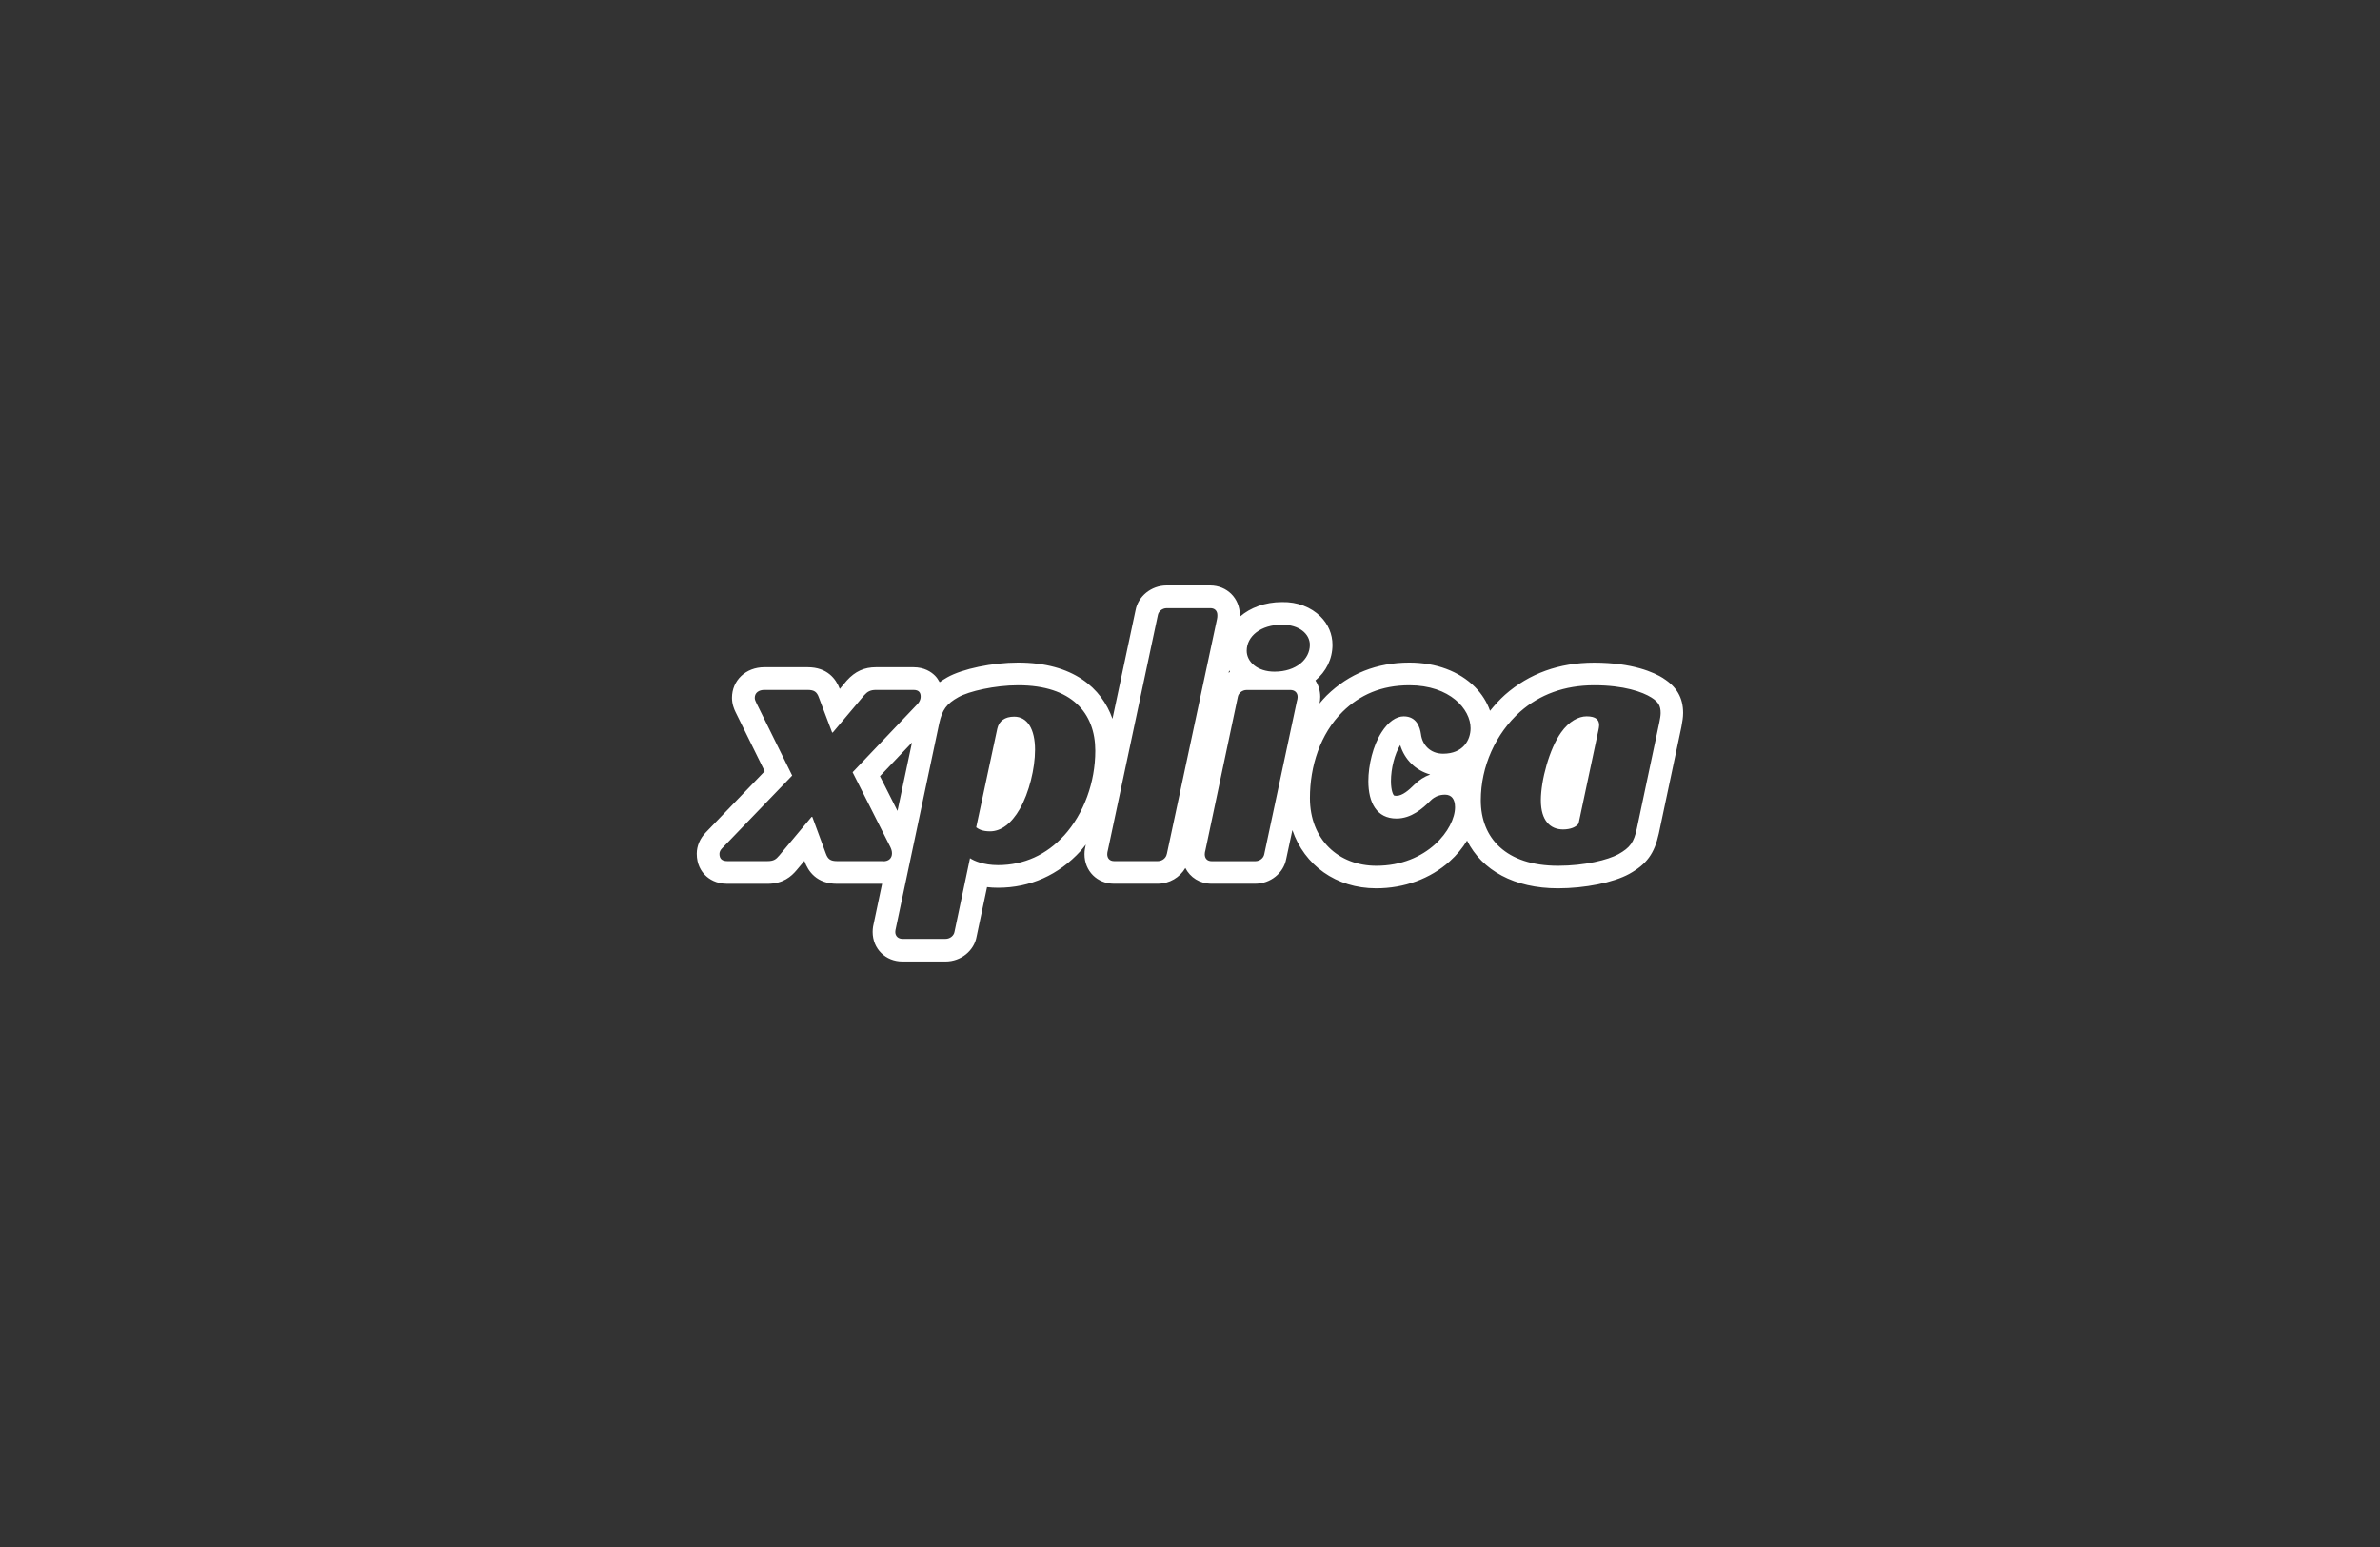 <svg xmlns="http://www.w3.org/2000/svg" fill="none" viewBox="0 0 400 260" height="260" width="400">
<rect x="0" y="0" width="400" height="260" fill="#333333" stroke="none"/>
<g clip-path="url(#clip0_9523_19807)">
<path fill="white" d="M170.455 120.445C168.891 120.445 167.905 121.167 167.616 122.443L164.066 139.047C164.512 139.384 165.125 139.72 166.401 139.72C168.181 139.72 169.95 138.493 171.406 135.942C172.958 133.223 173.957 129.168 173.957 126.004C173.957 122.551 172.681 120.445 170.455 120.445Z"></path>
<path fill="white" d="M279.569 114.006C278.005 113.019 274.407 111.371 267.922 111.371C262.05 111.371 257.021 113.188 252.942 116.773C252.028 117.591 251.197 118.518 250.427 119.468C249.922 118.024 249.056 116.629 247.877 115.45C245.242 112.815 241.331 111.359 236.867 111.359C231.393 111.359 226.724 113.224 222.971 116.893C222.549 117.315 222.152 117.772 221.767 118.229C221.84 117.892 221.888 117.531 221.888 117.11C221.888 116.087 221.587 115.149 221.081 114.367C222.862 112.875 223.945 110.781 223.945 108.375C223.945 106.594 223.235 104.91 221.936 103.622C220.36 102.046 218.025 101.132 215.463 101.192C212.611 101.192 210.12 102.13 208.376 103.658C208.376 103.562 208.376 103.442 208.376 103.358C208.364 100.554 206.234 98.424 203.407 98.4H196.055C193.48 98.412 191.278 100.217 190.845 102.588L186.971 120.804C185.142 115.642 180.365 111.359 171.113 111.359C166.769 111.359 161.764 112.406 159.213 113.837C158.744 114.102 158.323 114.379 157.926 114.656C157.685 114.21 157.409 113.825 157.144 113.561C156.494 112.911 155.339 112.141 153.51 112.141H147.23C145.256 112.141 143.728 112.827 142.32 114.379L141.141 115.787C140.492 114.09 139.036 112.141 135.727 112.141H128.448C125.355 112.141 123.021 114.343 123.021 117.278C123.021 118.373 123.394 119.204 123.611 119.661L128.52 129.623L118.654 139.874C117.655 140.885 117.102 142.173 117.102 143.484C117.102 145.277 117.86 146.432 118.509 147.082C119.171 147.743 120.35 148.537 122.251 148.537H128.965C131.624 148.537 132.996 147.298 133.886 146.239L135.198 144.675V144.711C135.823 146.456 137.267 148.537 140.684 148.537H148.252L146.869 155.095C146.784 155.42 146.664 155.973 146.664 156.623C146.664 159.462 148.83 161.592 151.693 161.592H158.913C161.511 161.592 163.725 159.775 164.134 157.405L165.891 149.091C166.469 149.163 167.082 149.199 167.744 149.199C173.122 149.199 177.923 147.058 181.617 143.015C181.93 142.666 182.206 142.293 182.495 141.932L182.459 142.088C182.387 142.401 182.266 142.919 182.266 143.556C182.266 146.396 184.408 148.525 187.236 148.525H194.563C196.548 148.525 198.305 147.455 199.219 145.878C200.026 147.467 201.65 148.525 203.623 148.525H210.951C213.537 148.525 215.739 146.721 216.172 144.35L217.207 139.513C219.217 145.397 224.523 149.295 231.297 149.295C236.013 149.295 240.393 147.683 243.653 144.759C244.833 143.701 245.807 142.509 246.565 141.27C249.068 146.287 254.518 149.295 261.846 149.295C266.358 149.295 271.158 148.333 273.817 146.877C276.753 145.241 278.053 143.472 278.799 140.067L282.577 122.224L282.625 121.947C282.745 121.273 282.877 120.575 282.877 119.829C282.877 117.291 281.819 115.438 279.545 114.006H279.569ZM206.583 112.67C206.631 112.754 206.667 112.851 206.715 112.923C206.631 112.971 206.571 113.043 206.487 113.091L206.583 112.67ZM148.469 144.723H140.684C139.577 144.723 139.132 144.386 138.795 143.448L136.521 137.288H136.401L130.962 143.785C130.409 144.447 130.012 144.723 128.965 144.723H122.251C121.361 144.723 120.916 144.338 120.916 143.508C120.916 143.171 121.084 142.846 121.361 142.57L133.14 130.345L127.136 118.181C127.016 117.904 126.847 117.627 126.847 117.291C126.847 116.4 127.569 115.955 128.46 115.955H135.739C136.846 115.955 137.291 116.292 137.628 117.23L139.854 123.114H139.962L145.244 116.845C145.798 116.232 146.291 115.955 147.242 115.955H153.522C154.413 115.955 154.749 116.388 154.737 117.122C154.737 117.519 154.521 118.012 154.184 118.349L143.295 129.792L149.636 142.353C149.792 142.69 149.913 143.015 149.913 143.412C149.913 144.242 149.359 144.747 148.469 144.747V144.723ZM153.27 124.823L150.839 136.289L147.891 130.453L153.258 124.81L153.27 124.823ZM178.801 140.452C175.914 143.616 172.136 145.397 167.744 145.397C165.301 145.397 163.689 144.675 163.027 144.23L160.417 156.623C160.308 157.237 159.695 157.79 158.913 157.79H151.693C150.971 157.79 150.466 157.345 150.466 156.623C150.466 156.406 150.526 156.178 150.574 155.961L157.854 121.562C158.359 119.276 159.081 118.289 161.078 117.17C162.859 116.172 167.19 115.173 171.137 115.173C180.137 115.173 184.083 119.841 184.083 126.17C184.083 131.452 182.194 136.722 178.813 140.452H178.801ZM196.091 143.556C195.983 144.17 195.369 144.723 194.587 144.723H187.26C186.538 144.723 186.093 144.29 186.093 143.556C186.093 143.328 186.141 143.111 186.201 142.882L194.599 103.382C194.708 102.768 195.321 102.215 196.103 102.215H203.431C204.153 102.215 204.598 102.66 204.598 103.382C204.598 103.598 204.598 103.827 204.538 104.055L196.103 143.556H196.091ZM217.977 117.784L212.479 143.568C212.37 144.182 211.757 144.735 210.975 144.735H203.647C202.925 144.735 202.48 144.302 202.48 143.568C202.48 143.34 202.528 143.123 202.588 142.906L208.039 117.122C208.147 116.508 208.761 115.967 209.531 115.967H216.87C217.592 115.967 218.086 116.4 218.086 117.134C218.086 117.363 218.037 117.579 217.977 117.808V117.784ZM214.199 112.887C211.312 112.887 209.531 111.214 209.531 109.386C209.531 106.943 211.877 104.994 215.475 104.994C218.362 104.994 220.143 106.546 220.143 108.387C220.143 110.781 217.857 112.887 214.199 112.887ZM242.534 126.675C240.369 126.675 239.033 125.171 238.817 123.391C238.648 122.224 238.095 120.395 235.917 120.395C234.641 120.395 233.306 121.333 232.199 123.066C230.755 125.292 229.973 128.625 229.973 131.284C229.973 134.893 231.369 137.564 234.702 137.564C237.204 137.564 239.093 135.892 240.429 134.556C241.151 133.834 241.981 133.558 242.871 133.558C243.93 133.558 244.544 134.28 244.544 135.675C244.544 139.285 239.875 145.505 231.321 145.505C224.98 145.505 220.155 141.126 220.155 134.123C220.155 128.793 221.876 123.343 225.654 119.613C228.541 116.785 232.151 115.173 236.879 115.173C243.714 115.173 247.167 119.228 247.155 122.392C247.155 124.401 245.879 126.675 242.546 126.675H242.534ZM240.357 130.177C239.382 130.526 238.492 131.091 237.722 131.861C236.795 132.788 235.712 133.75 234.69 133.75C234.389 133.75 234.281 133.69 234.281 133.69C234.184 133.618 233.775 132.944 233.775 131.272C233.775 129.166 234.401 126.712 235.327 125.22C236.073 127.674 237.938 129.491 240.357 130.165V130.177ZM278.871 121.442L275.093 139.285C274.6 141.559 273.986 142.449 271.989 143.568C270.256 144.519 266.322 145.505 261.87 145.505C253.086 145.505 248.875 140.837 248.875 134.508C248.875 128.793 251.378 123.294 255.493 119.613C258.778 116.725 262.941 115.173 267.934 115.173C272.927 115.173 276.055 116.292 277.547 117.23C278.775 118 279.099 118.674 279.099 119.841C279.099 120.286 278.991 120.84 278.871 121.454V121.442Z"></path>
<path fill="white" d="M266.645 120.393C265.31 120.393 263.697 121.223 262.362 123.112C260.413 125.843 258.969 131.125 258.969 134.506C258.969 137.959 260.581 139.403 262.699 139.403C263.926 139.403 264.925 139.006 265.31 138.392L268.654 122.667C268.703 122.39 268.763 122.113 268.763 121.897C268.763 121.006 268.269 120.393 266.657 120.393H266.645Z"></path>
</g>
<defs>
<clipPath id="clip0_9523_19807">
<rect transform="translate(117.102 98.41)" fill="white" height="63.18" width="165.8"></rect>
</clipPath>
</defs>
</svg>
